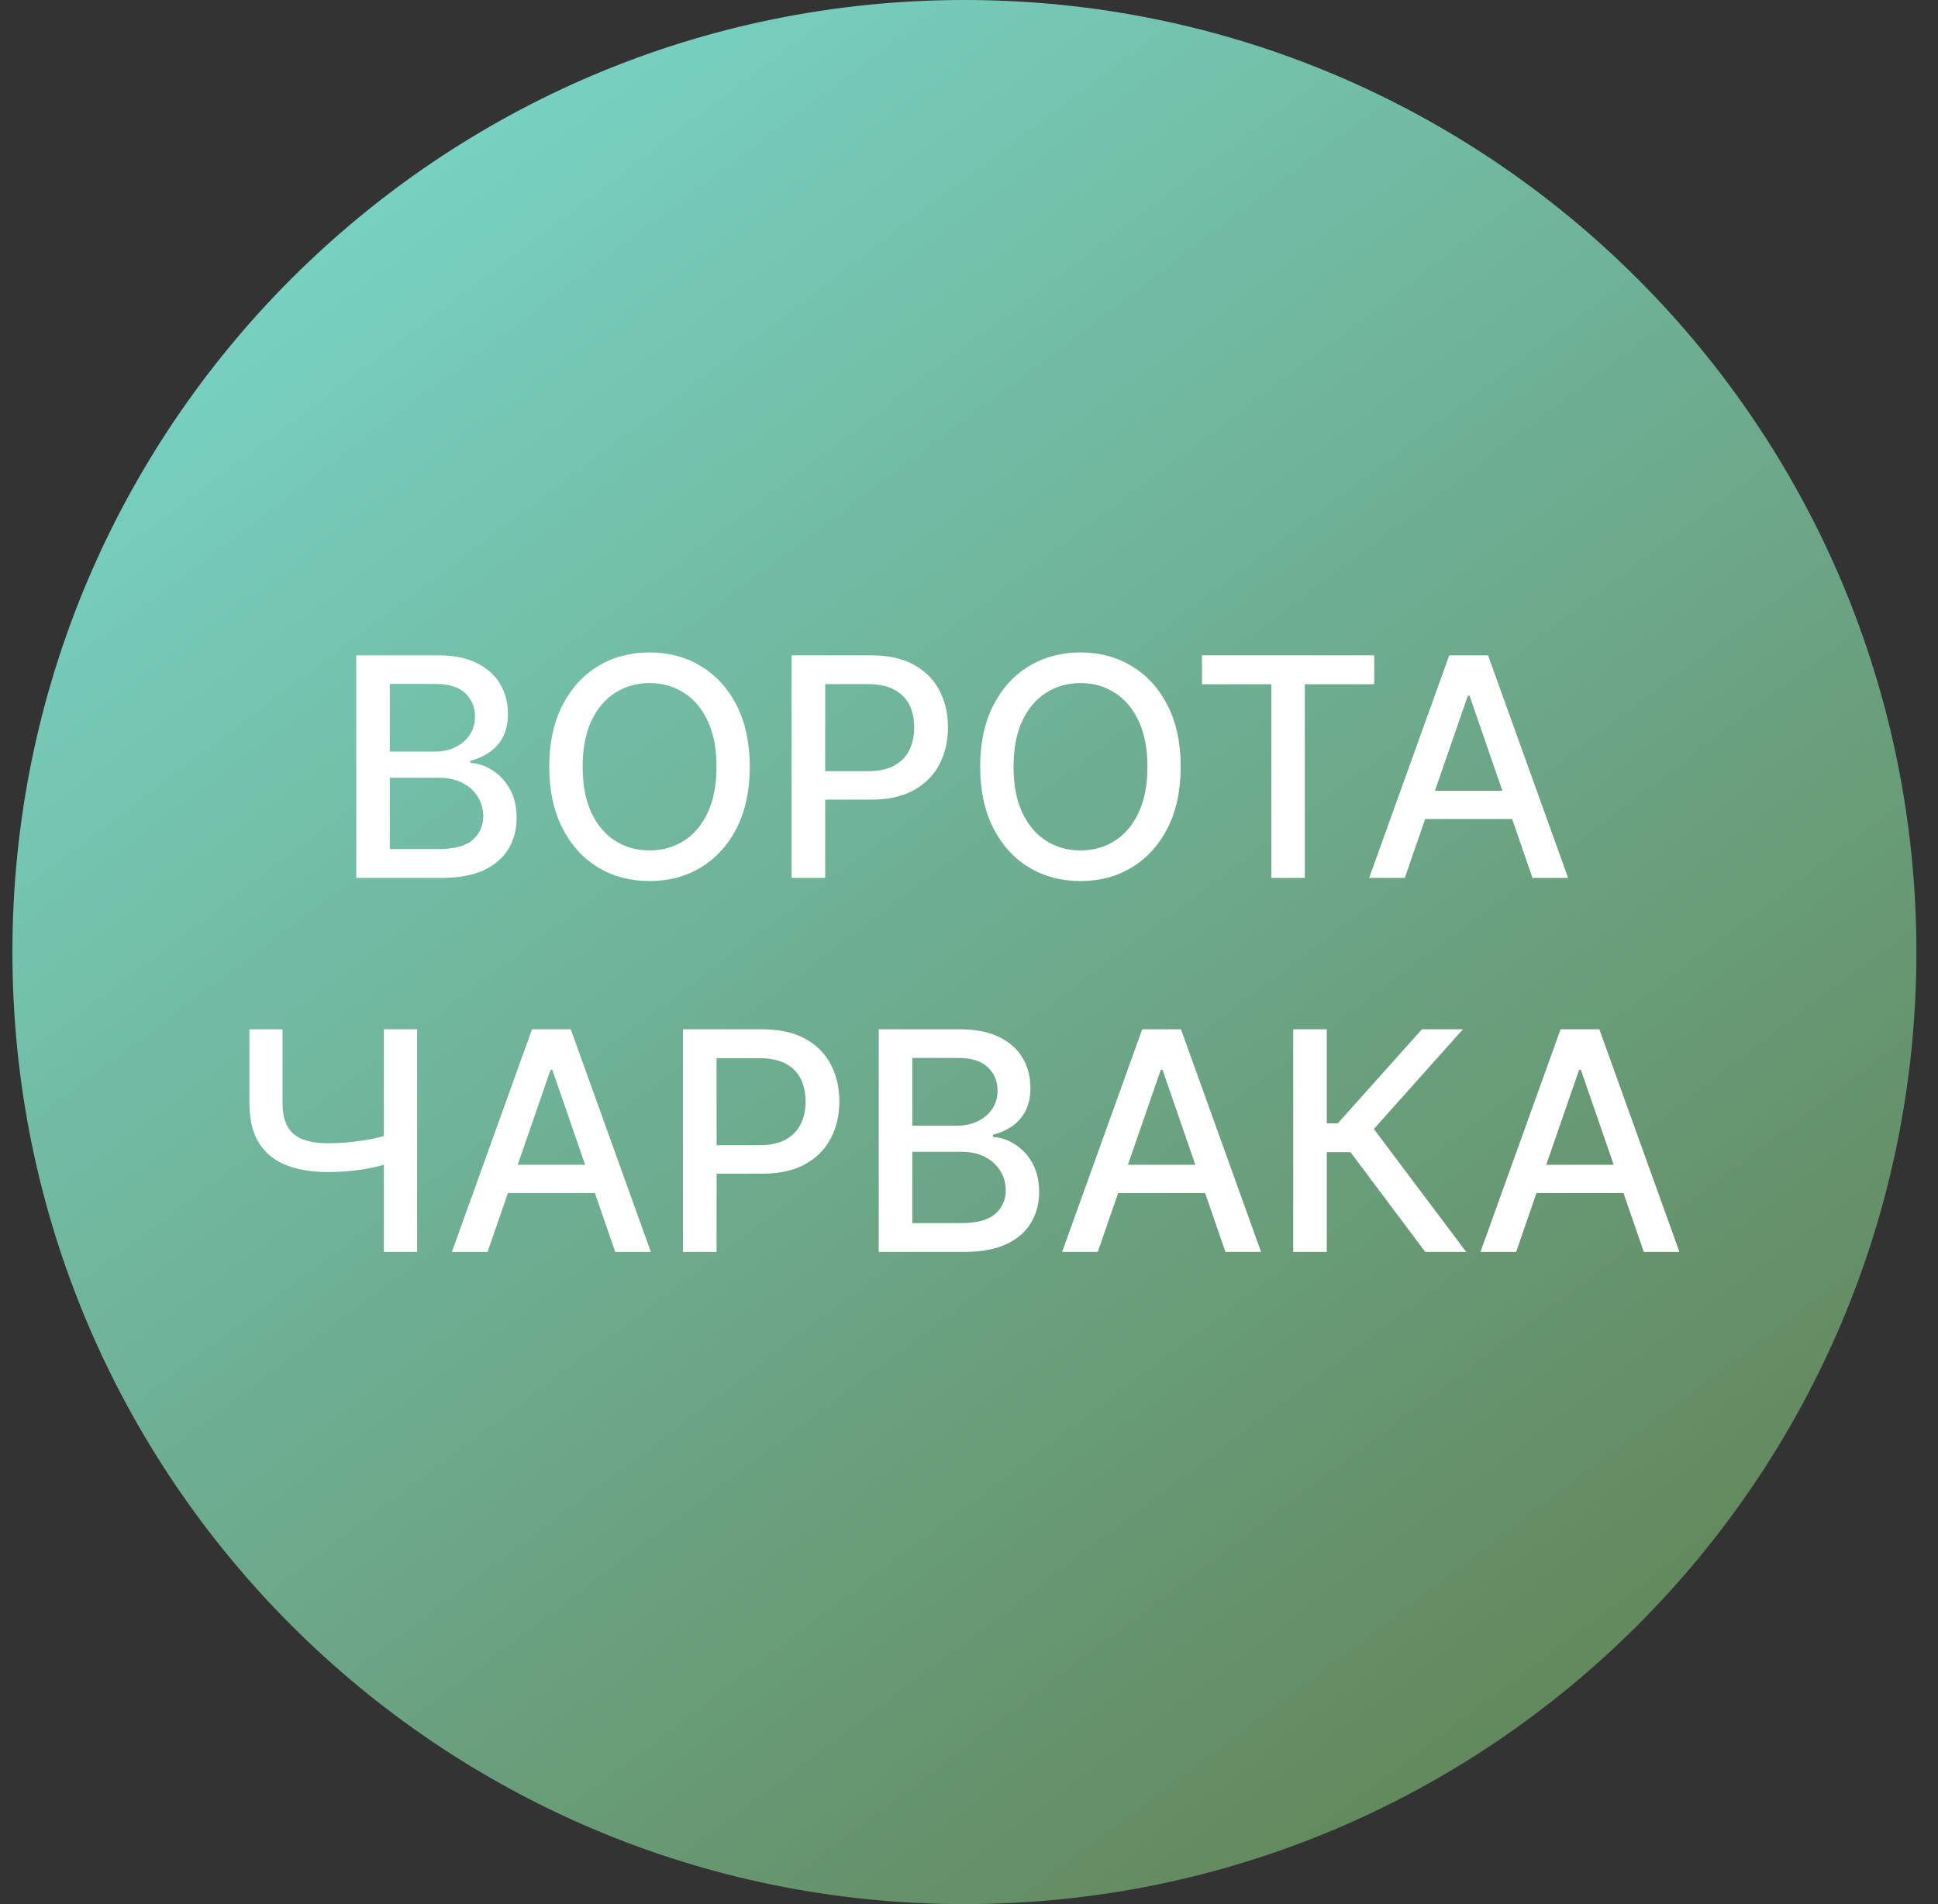 <svg width="57" height="56" viewBox="0 0 57 56" fill="none" xmlns="http://www.w3.org/2000/svg">
<rect x="0" y="0" width="57" height="56" fill="#333333" stroke="none"/>
<g clip-path="url(#clip0_6110_300)">
<path d="M0.365 28C0.365 43.464 12.901 56 28.365 56C43.829 56 56.365 43.464 56.365 28C56.365 12.536 43.829 0 28.365 0C12.901 0 0.365 12.536 0.365 28Z" fill="url(#paint0_linear_6110_300)"/>
<path d="M44.592 36.819H43.543L45.899 30.273H47.04L49.395 36.819H48.347L46.496 31.462H46.445L44.592 36.819ZM44.767 34.256H48.168V35.087H44.767V34.256Z" fill="white"/>
<path d="M41.919 36.819L39.72 33.885H39.023V36.819H38.036V30.273H39.023V33.038H39.346L41.82 30.273H43.025L40.407 33.204L43.124 36.819H41.919Z" fill="white"/>
<path d="M32.287 36.819H31.239L33.594 30.273H34.735L37.09 36.819H36.042L34.192 31.462H34.141L32.287 36.819ZM32.463 34.256H35.863V35.087H32.463V34.256Z" fill="white"/>
<path d="M25.845 36.819V30.273H28.242C28.707 30.273 29.091 30.35 29.396 30.504C29.701 30.655 29.929 30.86 30.08 31.12C30.231 31.378 30.307 31.669 30.307 31.993C30.307 32.266 30.257 32.496 30.157 32.683C30.057 32.869 29.922 33.018 29.754 33.131C29.588 33.242 29.405 33.322 29.204 33.374V33.438C29.422 33.448 29.634 33.519 29.84 33.648C30.049 33.776 30.222 33.959 30.358 34.195C30.494 34.431 30.563 34.719 30.563 35.058C30.563 35.392 30.484 35.693 30.326 35.959C30.171 36.223 29.93 36.433 29.604 36.589C29.278 36.742 28.861 36.819 28.354 36.819H25.845ZM26.833 35.972H28.258C28.731 35.972 29.07 35.88 29.275 35.697C29.479 35.514 29.581 35.285 29.581 35.01C29.581 34.803 29.529 34.614 29.425 34.441C29.32 34.269 29.171 34.131 28.977 34.029C28.786 33.926 28.558 33.875 28.294 33.875H26.833V35.972ZM26.833 33.105H28.156C28.378 33.105 28.577 33.062 28.754 32.977C28.933 32.892 29.074 32.773 29.179 32.619C29.285 32.464 29.339 32.281 29.339 32.07C29.339 31.799 29.244 31.572 29.054 31.389C28.864 31.206 28.574 31.114 28.182 31.114H26.833V33.105Z" fill="white"/>
<path d="M20.088 36.819V30.273H22.422C22.931 30.273 23.353 30.366 23.687 30.552C24.022 30.737 24.272 30.99 24.438 31.312C24.605 31.632 24.688 31.992 24.688 32.392C24.688 32.795 24.603 33.157 24.435 33.479C24.269 33.799 24.017 34.052 23.681 34.24C23.346 34.425 22.925 34.518 22.418 34.518H20.814V33.68H22.329C22.651 33.68 22.912 33.625 23.112 33.514C23.312 33.401 23.459 33.248 23.553 33.054C23.647 32.86 23.694 32.64 23.694 32.392C23.694 32.145 23.647 31.926 23.553 31.734C23.459 31.542 23.311 31.392 23.109 31.283C22.908 31.175 22.644 31.12 22.316 31.12H21.076V36.819H20.088Z" fill="white"/>
<path d="M14.34 36.819H13.291L15.647 30.273H16.788L19.143 36.819H18.095L16.244 31.462H16.193L14.34 36.819ZM14.515 34.256H17.916V35.087H14.515V34.256Z" fill="white"/>
<path d="M7.335 30.273H8.31V32.434C8.31 32.734 8.362 32.972 8.466 33.147C8.571 33.319 8.722 33.442 8.92 33.514C9.12 33.587 9.363 33.623 9.649 33.623C9.8 33.623 9.953 33.617 10.109 33.607C10.267 33.594 10.423 33.577 10.579 33.556C10.734 33.532 10.884 33.506 11.029 33.476C11.176 33.444 11.313 33.409 11.438 33.37V34.211C11.315 34.251 11.184 34.288 11.045 34.32C10.909 34.349 10.766 34.376 10.617 34.4C10.468 34.421 10.312 34.438 10.15 34.451C9.989 34.463 9.821 34.47 9.649 34.47C9.171 34.47 8.759 34.402 8.412 34.265C8.067 34.127 7.8 33.908 7.613 33.61C7.427 33.312 7.335 32.92 7.335 32.434V30.273ZM11.291 30.273H12.269V36.819H11.291V30.273Z" fill="white"/>
<path d="M41.318 25.819H40.269L42.625 19.273H43.766L46.121 25.819H45.073L43.222 20.462H43.171L41.318 25.819ZM41.493 23.256H44.894V24.087H41.493V23.256Z" fill="white"/>
<path d="M35.353 20.124V19.273H40.419V20.124H38.377V25.819H37.392V20.124H35.353Z" fill="white"/>
<path d="M34.726 22.55C34.726 23.249 34.598 23.849 34.342 24.352C34.087 24.853 33.736 25.239 33.291 25.509C32.848 25.778 32.344 25.912 31.779 25.912C31.212 25.912 30.706 25.778 30.261 25.509C29.818 25.239 29.468 24.852 29.213 24.349C28.957 23.846 28.829 23.246 28.829 22.55C28.829 21.851 28.957 21.251 29.213 20.75C29.468 20.247 29.818 19.862 30.261 19.593C30.706 19.323 31.212 19.188 31.779 19.188C32.344 19.188 32.848 19.323 33.291 19.593C33.736 19.862 34.087 20.247 34.342 20.75C34.598 21.251 34.726 21.851 34.726 22.55ZM33.748 22.55C33.748 22.017 33.662 21.569 33.489 21.204C33.319 20.838 33.084 20.561 32.786 20.373C32.49 20.184 32.154 20.089 31.779 20.089C31.402 20.089 31.065 20.184 30.769 20.373C30.473 20.561 30.239 20.838 30.066 21.204C29.896 21.569 29.81 22.017 29.81 22.55C29.81 23.082 29.896 23.532 30.066 23.898C30.239 24.263 30.473 24.54 30.769 24.729C31.065 24.917 31.402 25.011 31.779 25.011C32.154 25.011 32.49 24.917 32.786 24.729C33.084 24.54 33.319 24.263 33.489 23.898C33.662 23.532 33.748 23.082 33.748 22.55Z" fill="white"/>
<path d="M23.283 25.819V19.273H25.616C26.126 19.273 26.547 19.366 26.882 19.552C27.216 19.737 27.467 19.99 27.633 20.312C27.799 20.632 27.882 20.992 27.882 21.392C27.882 21.795 27.798 22.157 27.63 22.479C27.464 22.799 27.212 23.052 26.876 23.24C26.541 23.425 26.12 23.518 25.613 23.518H24.009V22.68H25.524C25.845 22.68 26.106 22.625 26.307 22.514C26.507 22.401 26.654 22.248 26.748 22.054C26.841 21.86 26.888 21.64 26.888 21.392C26.888 21.145 26.841 20.926 26.748 20.734C26.654 20.542 26.506 20.392 26.303 20.283C26.103 20.175 25.839 20.12 25.511 20.12H24.271V25.819H23.283Z" fill="white"/>
<path d="M22.052 22.55C22.052 23.249 21.924 23.849 21.669 24.352C21.413 24.853 21.062 25.239 20.617 25.509C20.174 25.778 19.67 25.912 19.105 25.912C18.538 25.912 18.032 25.778 17.587 25.509C17.144 25.239 16.795 24.852 16.539 24.349C16.283 23.846 16.155 23.246 16.155 22.55C16.155 21.851 16.283 21.251 16.539 20.75C16.795 20.247 17.144 19.862 17.587 19.593C18.032 19.323 18.538 19.188 19.105 19.188C19.67 19.188 20.174 19.323 20.617 19.593C21.062 19.862 21.413 20.247 21.669 20.75C21.924 21.251 22.052 21.851 22.052 22.55ZM21.074 22.55C21.074 22.017 20.988 21.569 20.815 21.204C20.645 20.838 20.41 20.561 20.112 20.373C19.816 20.184 19.48 20.089 19.105 20.089C18.728 20.089 18.392 20.184 18.095 20.373C17.799 20.561 17.565 20.838 17.392 21.204C17.222 21.569 17.137 22.017 17.137 22.55C17.137 23.082 17.222 23.532 17.392 23.898C17.565 24.263 17.799 24.54 18.095 24.729C18.392 24.917 18.728 25.011 19.105 25.011C19.48 25.011 19.816 24.917 20.112 24.729C20.41 24.54 20.645 24.263 20.815 23.898C20.988 23.532 21.074 23.082 21.074 22.55Z" fill="white"/>
<path d="M10.478 25.819V19.273H12.875C13.339 19.273 13.724 19.35 14.028 19.504C14.333 19.655 14.561 19.86 14.712 20.12C14.864 20.378 14.939 20.669 14.939 20.993C14.939 21.266 14.889 21.496 14.789 21.683C14.689 21.869 14.555 22.018 14.386 22.131C14.22 22.241 14.037 22.322 13.837 22.374V22.438C14.054 22.448 14.266 22.518 14.473 22.648C14.681 22.776 14.854 22.959 14.99 23.195C15.127 23.431 15.195 23.719 15.195 24.058C15.195 24.392 15.116 24.693 14.959 24.959C14.803 25.223 14.562 25.433 14.236 25.589C13.91 25.742 13.494 25.819 12.986 25.819H10.478ZM11.465 24.972H12.891C13.364 24.972 13.702 24.88 13.907 24.697C14.111 24.514 14.214 24.285 14.214 24.01C14.214 23.803 14.162 23.614 14.057 23.441C13.953 23.268 13.804 23.131 13.61 23.029C13.418 22.927 13.19 22.875 12.926 22.875H11.465V24.972ZM11.465 22.105H12.788C13.01 22.105 13.209 22.062 13.386 21.977C13.565 21.892 13.707 21.773 13.811 21.619C13.918 21.464 13.971 21.28 13.971 21.07C13.971 20.799 13.876 20.572 13.686 20.389C13.497 20.206 13.206 20.114 12.814 20.114H11.465V22.105Z" fill="white"/>
</g>
<defs>
<linearGradient id="paint0_linear_6110_300" x1="54.182" y1="63.585" x2="6.346" y2="1.1163e-06" gradientUnits="userSpaceOnUse">
<stop stop-color="#5D7441"/>
<stop offset="1" stop-color="#7BDACF"/>
</linearGradient>
<clipPath id="clip0_6110_300">
<rect width="56" height="56" fill="white" transform="matrix(-1 0 0 -1 56.365 56)"/>
</clipPath>
</defs>
</svg>
